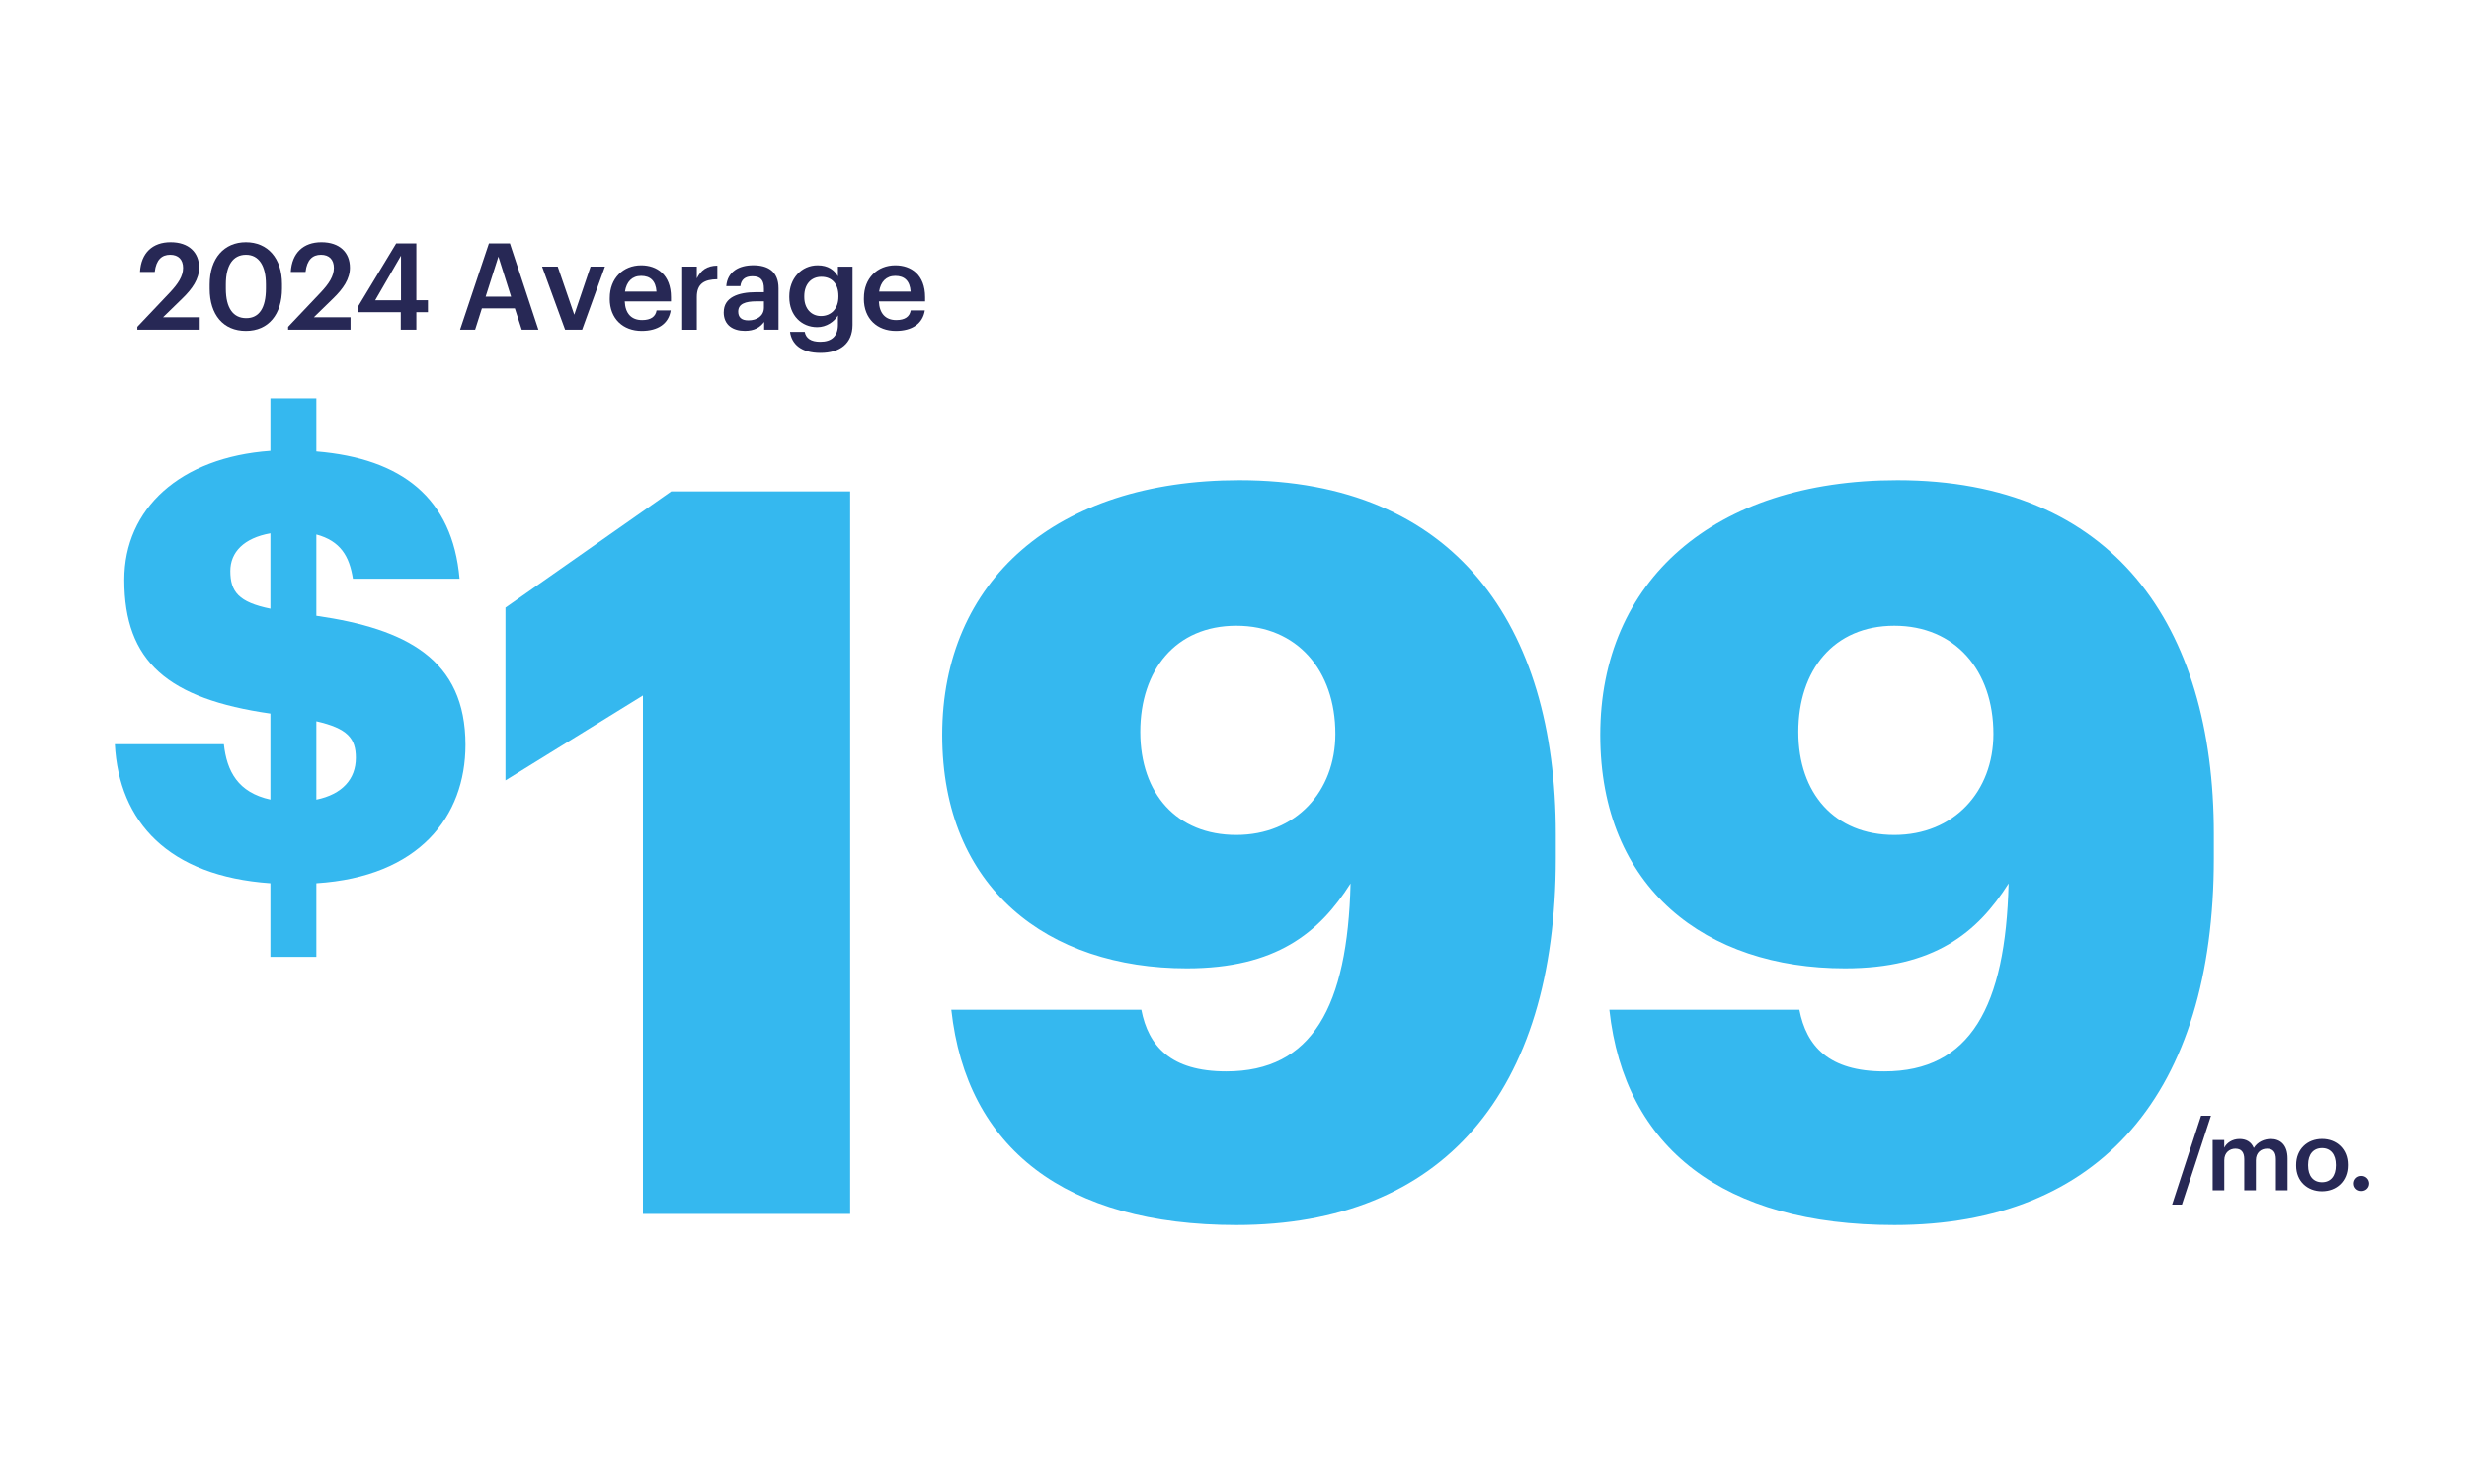 <?xml version="1.0" encoding="UTF-8"?><svg id="Layer_1" xmlns="http://www.w3.org/2000/svg" viewBox="0 0 538.98 324.04"><defs><style>.cls-1{fill:#272855;}.cls-2{fill:#35b8ef;}</style></defs><path class="cls-2" d="M59.03,192.86c-22.26-1.54-33.06-13.38-33.96-30.36h23.8c.64,5.92,3.09,10.55,10.16,12.09v-18.78c-22.38-3.22-31.9-11.32-31.9-29.2,0-15.57,12.22-26.76,31.9-28.17v-11.45h10.03v11.58c18.65,1.54,29.72,10.16,31.26,27.79h-23.28c-.77-4.89-2.7-8.23-7.98-9.65v17.75c19.68,2.83,32.55,9.52,32.55,28.17,0,15.69-10.16,28.82-32.55,30.23v16.08h-10.03v-16.08ZM59.03,132.92v-16.47c-5.79,1.03-8.75,4.12-8.75,8.23,0,4.5,1.8,6.82,8.75,8.23ZM69.06,157.49v17.11c5.66-1.16,8.62-4.5,8.62-9.13,0-4.25-1.8-6.43-8.62-7.98Z"/><path class="cls-2" d="M140.35,151.86l-30.01,18.54v-37.73l36.19-25.38h39.06v157.78h-45.24v-113.21Z"/><path class="cls-2" d="M207.66,220.48h41.49c1.54,7.94,6.4,13.46,18.54,13.46,18.76,0,26.48-14.12,27.14-41.04-6.84,10.81-16.33,18.54-35.75,18.54-30.23,0-53.4-17.43-53.4-50.98s24.71-55.61,64.88-55.61c47,0,69.07,31.56,69.07,77.24v5.3c0,51.2-24.72,80.1-69.73,80.1-37.29,0-58.92-16.77-62.23-47ZM291.51,160.24c0-13.9-8.39-23.61-21.63-23.61s-20.96,9.71-20.96,23.17,7.94,22.51,20.96,22.51,21.63-9.49,21.63-22.07Z"/><path class="cls-2" d="M351.31,220.48h41.49c1.54,7.94,6.4,13.46,18.54,13.46,18.76,0,26.48-14.12,27.14-41.04-6.84,10.81-16.33,18.54-35.75,18.54-30.23,0-53.4-17.43-53.4-50.98s24.71-55.61,64.88-55.61c47,0,69.07,31.56,69.07,77.24v5.3c0,51.2-24.72,80.1-69.73,80.1-37.29,0-58.92-16.77-62.23-47ZM435.16,160.24c0-13.9-8.39-23.61-21.63-23.61s-20.96,9.71-20.96,23.17,7.94,22.51,20.96,22.51,21.63-9.49,21.63-22.07Z"/><path class="cls-1" d="M480.49,243.62h2.16l-6.34,19.4h-2.14l6.32-19.4Z"/><path class="cls-1" d="M483.01,248.93h2.54v1.68c.52-1.03,1.72-1.91,3.34-1.91,1.43,0,2.56.61,3.11,1.97.84-1.37,2.35-1.97,3.72-1.97,2.02,0,3.65,1.24,3.65,4.26v6.95h-2.54v-6.78c0-1.62-.69-2.31-1.95-2.31s-2.42.84-2.42,2.52v6.57h-2.54v-6.78c0-1.62-.71-2.31-1.95-2.31s-2.41.84-2.41,2.52v6.57h-2.54v-10.98Z"/><path class="cls-1" d="M501.24,254.53v-.17c0-3.4,2.42-5.67,5.65-5.67s5.63,2.25,5.63,5.61v.17c0,3.42-2.42,5.65-5.65,5.65s-5.63-2.25-5.63-5.58ZM509.91,254.49v-.15c0-2.27-1.13-3.65-3.02-3.65s-3.04,1.36-3.04,3.63v.17c0,2.25,1.11,3.65,3.04,3.65s3.02-1.41,3.02-3.65Z"/><path class="cls-1" d="M513.84,258.42c0-.92.74-1.66,1.66-1.66s1.68.74,1.68,1.66-.74,1.64-1.68,1.64-1.66-.71-1.66-1.64Z"/><path class="cls-1" d="M29.98,71.36l7.12-7.51c1.79-1.9,2.87-3.56,2.87-5.35s-1-2.87-2.82-2.87-3.06,1.08-3.37,3.74h-3.22c.24-4.11,2.71-6.48,6.69-6.48s6.22,2.24,6.22,5.56c0,2.45-1.45,4.59-3.69,6.75l-4.19,4.08h8.01v2.71h-13.62v-.63Z"/><path class="cls-1" d="M45.77,63.06v-.95c0-5.72,3.16-9.22,7.91-9.22s7.88,3.48,7.88,9.14v.95c0,5.67-2.95,9.28-7.88,9.28s-7.91-3.53-7.91-9.2ZM58.05,62.98v-.92c0-4.01-1.53-6.43-4.35-6.43s-4.4,2.27-4.4,6.46v.95c0,4.27,1.63,6.43,4.45,6.43s4.3-2.21,4.3-6.48Z"/><path class="cls-1" d="M62.9,71.36l7.12-7.51c1.79-1.9,2.87-3.56,2.87-5.35s-1-2.87-2.82-2.87-3.06,1.08-3.37,3.74h-3.22c.24-4.11,2.71-6.48,6.69-6.48s6.22,2.24,6.22,5.56c0,2.45-1.45,4.59-3.69,6.75l-4.19,4.08h8.01v2.71h-13.62v-.63Z"/><path class="cls-1" d="M87.49,68.17h-9.33v-1.24l8.33-13.78h4.4v12.41h2.53v2.61h-2.53v3.82h-3.4v-3.82ZM87.54,65.57v-9.75l-5.64,9.75h5.64Z"/><path class="cls-1" d="M106.73,53.15h4.58l6.22,18.84h-3.64l-1.5-4.66h-7.19l-1.48,4.66h-3.29l6.3-18.84ZM106.01,64.78h5.56l-2.77-8.75-2.79,8.75Z"/><path class="cls-1" d="M118.32,58.21h3.43l3.61,10.51,3.56-10.51h3.14l-4.98,13.78h-3.72l-5.03-13.78Z"/><path class="cls-1" d="M133.11,65.25v-.21c0-4.27,2.93-7.11,6.85-7.11,3.43,0,6.51,2.03,6.51,6.96v.92h-10.09c.11,2.61,1.42,4.08,3.79,4.08,1.92,0,2.93-.76,3.16-2.11h3.08c-.45,2.9-2.79,4.48-6.33,4.48-4.06,0-6.98-2.66-6.98-7.01ZM143.31,63.67c-.16-2.37-1.37-3.43-3.35-3.43s-3.21,1.29-3.53,3.43h6.88Z"/><path class="cls-1" d="M148.92,58.21h3.19v2.58c.87-1.74,2.16-2.77,4.48-2.79v2.98c-2.79.03-4.48.92-4.48,3.85v7.17h-3.19v-13.78Z"/><path class="cls-1" d="M157.99,68.17c0-3.22,3.11-4.37,7.06-4.37h1.71v-.71c0-1.84-.63-2.77-2.5-2.77-1.66,0-2.48.79-2.64,2.16h-3.08c.26-3.21,2.82-4.56,5.9-4.56s5.51,1.26,5.51,5.03v9.04h-3.14v-1.69c-.9,1.19-2.11,1.95-4.22,1.95-2.53,0-4.61-1.21-4.61-4.08ZM166.76,67.17v-1.37h-1.63c-2.42,0-3.98.55-3.98,2.24,0,1.16.63,1.92,2.21,1.92,1.95,0,3.4-1.03,3.4-2.79Z"/><path class="cls-1" d="M172.46,72.47h3.21c.26,1.37,1.32,2.16,3.4,2.16,2.48,0,3.85-1.24,3.85-3.72v-2.03c-.76,1.32-2.48,2.56-4.51,2.56-3.45,0-6.11-2.58-6.11-6.56v-.18c0-3.87,2.64-6.77,6.19-6.77,2.27,0,3.64,1.03,4.43,2.4v-2.11h3.19v12.75c-.03,4.06-2.74,6.09-7.01,6.09s-6.27-1.95-6.64-4.59ZM183.03,64.78v-.18c0-2.61-1.42-4.16-3.72-4.16s-3.74,1.71-3.74,4.22v.21c0,2.56,1.58,4.14,3.64,4.14,2.21,0,3.82-1.58,3.82-4.22Z"/><path class="cls-1" d="M188.59,65.25v-.21c0-4.27,2.93-7.11,6.85-7.11,3.43,0,6.51,2.03,6.51,6.96v.92h-10.09c.11,2.61,1.42,4.08,3.79,4.08,1.92,0,2.93-.76,3.16-2.11h3.08c-.45,2.9-2.79,4.48-6.33,4.48-4.06,0-6.98-2.66-6.98-7.01ZM198.79,63.67c-.16-2.37-1.37-3.43-3.35-3.43s-3.21,1.29-3.53,3.43h6.88Z"/></svg>